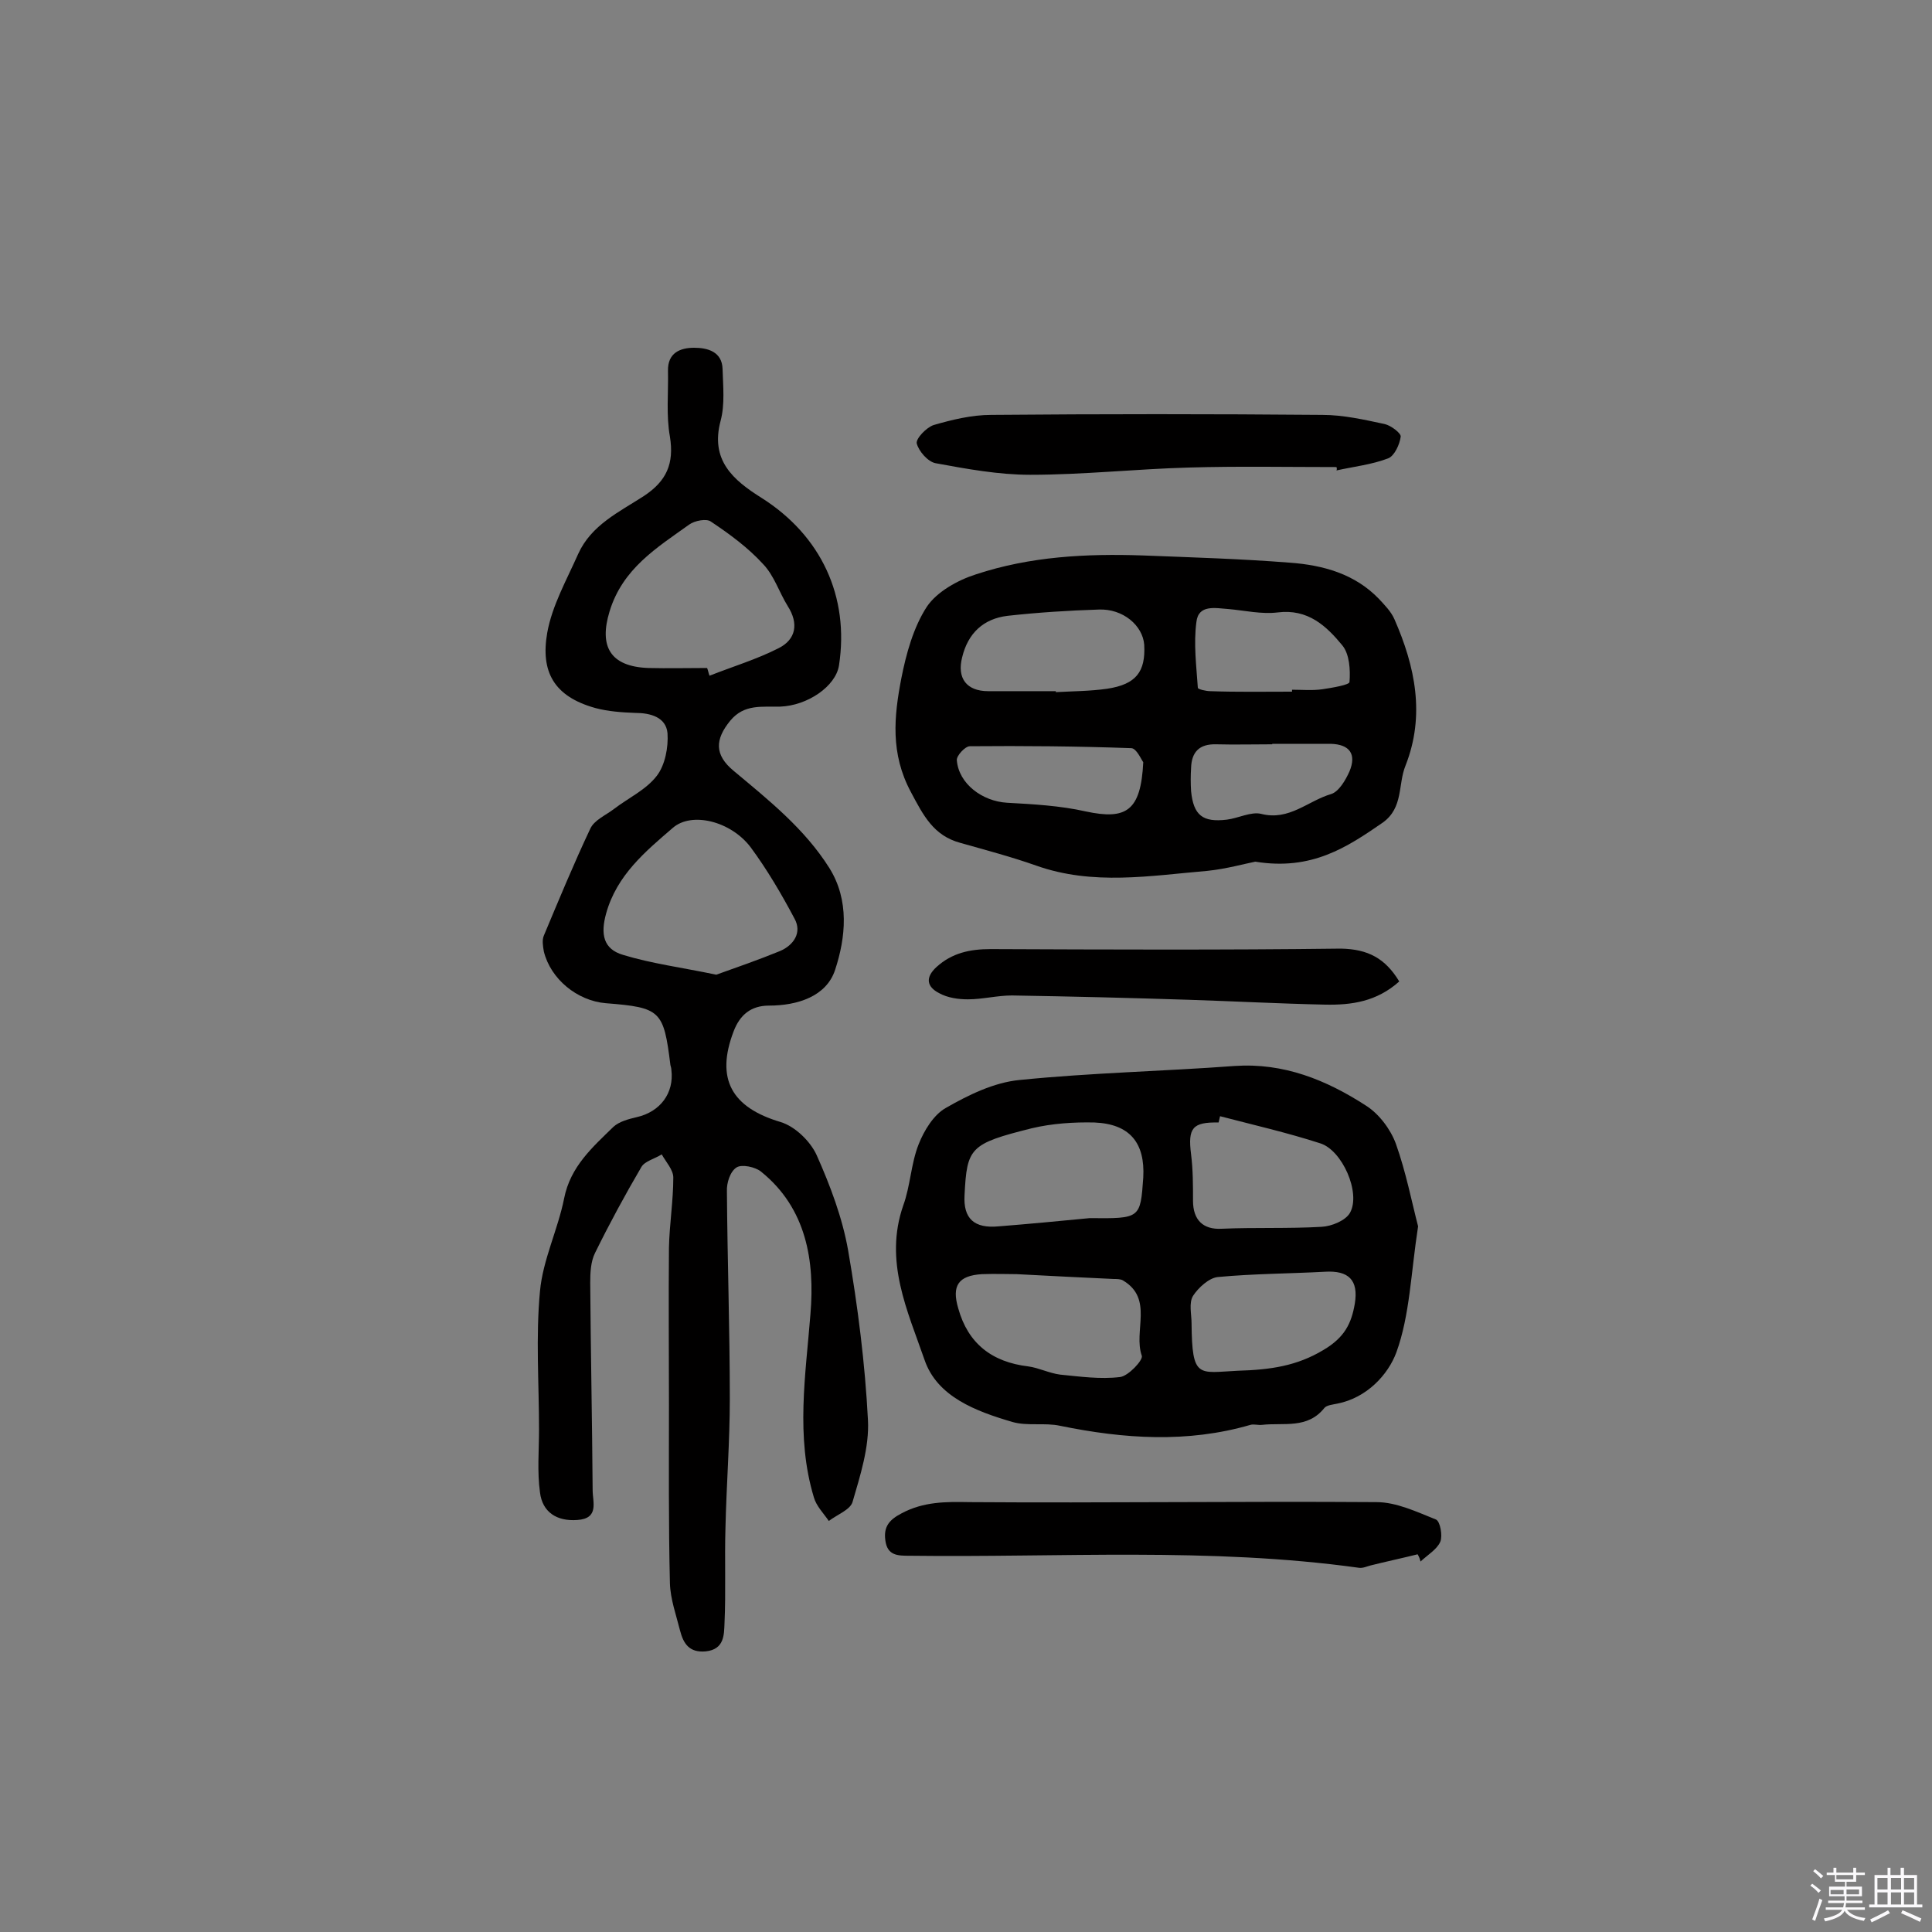 <svg enable-background="new 0 0 400 400" viewBox="0 0 400 400" xmlns="http://www.w3.org/2000/svg"><rect x="0" y="0" width="400" height="400" fill="#808080" stroke="none"/><path d="m374.8 390.4.4-.4c.7.5 1.3 1 1.8 1.4l-.5.5c-.5-.6-1.1-1.1-1.7-1.5zm1 7.3-.6-.3c.5-1.4 1.1-2.8 1.5-4.3.2.1.4.2.6.3-.5 1.3-1 2.8-1.5 4.3zm-.4-10.3.4-.4c.4.3 1 .8 1.7 1.4l-.5.5c-.4-.5-1-1-1.6-1.5zm2.5.3h1.7v-1h.6v1h3.5v-1h.6v1h1.8v.5h-1.8v1.4h-2v1h3.2v2h-3.2v.9h3.3v.5h-3.4c0 .3-.1.6-.1.9h4v.5h-3.7c.7.9 1.9 1.5 3.8 1.7-.1.2-.2.4-.3.6-2.1-.4-3.5-1.1-4-2.1-.4 1-1.8 1.7-4 2.2-.1-.2-.2-.4-.3-.6 2.1-.4 3.4-1 3.8-1.8h-3.4v-.5h3.6c.1-.3.1-.6.2-.9h-3.3v-.5h3.4c0-.3 0-.6 0-.9h-3.2v-2h3.3v-1h-2.1v-1.4h-1.7v-.5zm1.1 3.5v1h2.7c0-.3 0-.4 0-.4 0-.1 0-.2 0-.2 0-.1 0-.2 0-.3h-2.7zm1.2-3v.9h3.5v-.9zm4.7 3h-2.6v.6.4h2.6z" fill="#fbfafc"/><path d="m393.6 386.7h.6v1.5h2.7v6.1h1.1v.6h-11v-.6h1.1v-6.1h2.7v-1.5h.6v1.5h2.1v-1.5zm-2.7 8.8.4.6c-1.2.6-2.5 1.3-3.8 1.9-.1-.2-.2-.4-.3-.6 1.2-.6 2.5-1.2 3.7-1.9zm-2.2-6.7v2.4h2.1v-2.4zm0 3v2.5h2.1v-2.5zm2.8-3v2.4h2.1v-2.4zm0 3v2.5h2.1v-2.5zm6 6.1c-1.4-.7-2.7-1.3-3.9-1.8l.3-.6c1.5.6 2.7 1.2 3.9 1.7zm-1.2-9.1h-2.1v2.4h2.1zm-2.1 3v2.5h2.1v-2.5z" fill="#fbfafc"/><g fill="#010000"><path d="m138.5 291c0-10.9-.1-21.8 0-32.7.1-4.8.9-9.7.9-14.5 0-1.6-1.5-3.2-2.4-4.8-1.4.9-3.5 1.4-4.2 2.6-3.4 5.8-6.6 11.7-9.6 17.8-.9 1.8-1 4.1-1 6.2.1 14.3.4 28.6.5 42.9 0 2.5 1.4 5.9-3.2 6.2-4.2.3-7.2-1.6-7.7-5.7-.6-4.3-.2-8.7-.2-13.1 0-9.5-.7-19.1.2-28.6.6-6.5 3.7-12.7 5-19.2 1.3-6.6 5.9-10.6 10.2-14.8 1.2-1.1 3.1-1.6 4.8-2 4.9-1.1 7.8-5 7.2-9.8 0-.3-.1-.6-.2-1-1.4-11.3-2-11.9-13.4-12.8-5.9-.5-11.4-5-12.8-10.7-.2-1.1-.4-2.4 0-3.3 3.1-7.4 6.2-14.9 9.6-22.1.8-1.8 3.2-2.8 4.9-4.1 3-2.3 6.7-4 8.9-6.9 1.7-2.2 2.4-5.9 2.2-8.8-.3-3.3-3.5-4.2-6.7-4.2-2.7-.1-5.6-.3-8.2-1-8.7-2.4-11.4-7.6-10-15.6 1-5.6 4-10.9 6.4-16.3 2.7-6 8.5-8.7 13.6-12 4.7-3.1 6.3-6.7 5.4-12.3-.8-4.4-.3-9.1-.4-13.6-.1-3.8 2.6-4.8 5.4-4.8s5.8.8 5.9 4.4.5 7.3-.4 10.7c-2.2 8.2 2.6 12.3 8.5 16 12.3 7.8 18.2 20.4 16 34.7-.7 4.3-6.5 8.3-12.2 8.5-3.7.1-7.4-.6-10.3 2.9-3.2 3.9-3.3 7.1.7 10.4 7.3 6.1 14.7 12 19.8 20.1 4.2 6.7 3.4 14.4 1.2 21.1-1.8 5.5-7.8 7.4-13.7 7.4-3.7 0-6 1.9-7.3 5.3-3.8 9.9-.4 15.8 9.7 18.8 3 .9 6.2 4 7.5 6.9 2.8 6.3 5.3 12.9 6.5 19.7 2 11.6 3.5 23.4 4.1 35.1.3 5.6-1.6 11.5-3.2 17-.5 1.6-3.2 2.6-4.9 3.9-1.1-1.6-2.6-3.1-3.1-4.9-3.8-12.6-1.7-25.3-.7-38 .9-10.9-.8-21.8-10.2-29.4-1.2-1-4-1.6-5.1-.9-1.3.8-2.1 3.2-2 5 .1 14.3.6 28.6.6 42.9 0 8.9-.7 17.8-.9 26.7-.2 6.6.1 13.2-.2 19.8-.1 2.3 0 5.4-3.9 5.8-3.4.3-4.6-1.6-5.3-4.3-.8-3.2-2-6.5-2.1-9.8-.3-12.4-.2-24.6-.2-36.8zm9.8-89.2c4.2-1.5 8.8-3.1 13.2-4.9 2.8-1.2 4.6-3.8 3-6.7-2.7-5.1-5.7-10.2-9.1-14.8-4.1-5.4-12.2-7.4-16.1-4-5.7 4.9-11.6 9.8-13.8 17.7-1.2 4.3-.6 7.4 3.5 8.6 5.9 1.8 12.1 2.6 19.3 4.1zm-1.9-63.5c.2.5.3 1.1.5 1.6 4.8-1.9 9.8-3.4 14.3-5.7 3.6-1.8 4.2-5.1 1.9-8.7-1.8-2.9-2.8-6.3-5.1-8.7-3.1-3.4-6.9-6.2-10.8-8.8-.9-.7-3.4-.2-4.5.6-6.7 4.8-13.8 9.1-16.5 18-2.2 7.2.1 11.4 8 11.7 4.1.1 8.1 0 12.2 0z"/><path d="m293.6 253.9c-1.5 9.7-1.7 18.4-4.5 26.1-1.7 4.6-6.1 9.4-12.2 10.6-.9.2-2.2.3-2.7.9-3.5 4.4-8.4 3-12.9 3.5-.8.1-1.7-.2-2.4 0-13.1 3.8-26.2 2.9-39.4.2-3.2-.7-6.8.1-9.9-.8-7.5-2.2-15.6-5.2-18.2-12.9-3.5-10.1-8.4-20.4-4.4-31.9 1.5-4.1 1.6-8.7 3.2-12.7 1.1-2.8 3.1-6.1 5.6-7.5 4.7-2.7 10-5.3 15.3-5.8 14.8-1.5 29.7-1.8 44.5-2.9 10.2-.7 19 2.9 27.2 8.2 2.7 1.7 5.1 4.9 6.2 7.9 2.1 5.9 3.3 12.1 4.6 17.1zm-83.1 9.9c-1.7 0-4.5-.1-7.2 0-4.9.3-6.3 2.4-4.9 7.1 2 7.2 6.9 11.1 14.5 12 2.2.3 4.3 1.4 6.6 1.7 4.1.4 8.3 1 12.4.5 1.7-.2 4.8-3.5 4.5-4.4-1.8-5.1 2.5-11.8-3.9-15.6-.5-.3-1.3-.3-1.9-.3-6.4-.3-12.7-.6-20.1-1zm15.1-11.6c10.5.1 10.5.1 11.1-8.4.4-7.2-2.8-11.1-10.1-11.4-4.3-.1-8.8.2-13 1.2-12.8 3.2-13.4 4-13.9 13.8-.3 4.9 2 7 7.1 6.5 6.3-.5 12.6-1.1 18.8-1.7zm27-21.1c-.1.4-.2.9-.3 1.3-5.4-.1-6.4 1.1-5.7 6.6.4 3.2.4 6.4.4 9.6 0 4 2.1 6 5.9 5.8 6.9-.3 13.8 0 20.7-.4 2.1-.1 5-1.3 5.9-2.9 2.3-4.1-1.6-13-6.2-14.4-6.8-2.2-13.8-3.8-20.7-5.6zm3.6 52.7c6.9-.2 12.3-1 17.8-4.3 4.4-2.6 5.8-5.5 6.5-9.6.8-4.9-1.3-6.9-6.2-6.6-7.4.4-14.8.4-22.2 1.1-1.8.2-4 2.2-5.1 3.9-.9 1.5-.3 3.8-.3 5.7.1 11.5 1.4 10.2 9.5 9.8z"/><path d="m259.9 178.4c-2.1.4-6 1.5-9.9 1.9-11.8 1-23.7 3.1-35.5-1.1-5.1-1.8-10.4-3.2-15.7-4.7-5.5-1.5-7.6-5.6-10.2-10.5-4.3-8-3.5-15.7-2-23.5 1-5.1 2.5-10.6 5.3-14.9 2.1-3.1 6.4-5.5 10.2-6.7 11.2-3.7 22.8-4.3 34.5-3.9 10.2.4 20.4.7 30.5 1.5 6.8.5 13.4 2.3 18.4 7.5 1.2 1.3 2.5 2.6 3.2 4.2 4.3 9.8 6.4 19.9 2.3 30.3-1.6 3.9-.4 8.7-4.7 11.8-7.4 5.1-14.7 10-26.4 8.1zm-41.3-35.3v.2c3.6-.2 7.1-.2 10.6-.7 6-.9 8-3.5 7.7-9.1-.3-4-4.4-7.5-9.4-7.3-6.3.2-12.6.6-18.9 1.3-5 .6-8.2 3.6-9.4 8.6-1.1 4.3.9 7 5.4 7zm48.9.1c0-.1 0-.3 0-.4 2.1 0 4.2.2 6.3-.1 2-.3 5.6-.9 5.6-1.5.2-2.5 0-5.8-1.5-7.6-3.3-4-7.1-7.6-13.4-6.8-3.3.4-6.8-.4-10.1-.7-2.8-.2-6.3-1-6.7 2.7-.6 4.5 0 9.1.3 13.6 0 .3 1.7.7 2.6.7 5.6.2 11.2.1 16.9.1zm-30.8 14.6c-.4-.5-1.4-2.9-2.5-2.9-11.1-.4-22.3-.5-33.4-.4-1 0-2.8 2-2.7 2.9.4 4.9 5.3 8.5 10.4 8.8 5.4.3 11 .6 16.3 1.8 8.4 1.8 11.4-.1 11.9-10.2zm26.7-3.8v.1c-3.9 0-7.8.1-11.6 0-3.5-.1-5.1 1.6-5.2 4.9-.1 1.6-.1 3.2 0 4.8.5 5 2.4 6.5 7.4 5.9 2.4-.3 5-1.7 7.1-1.2 5.8 1.5 9.7-2.7 14.5-4.1 1.6-.5 3-2.9 3.8-4.7 1.5-3.6 0-5.6-3.9-5.7-4 0-8 0-12.1 0z"/><path d="m293.5 321.8c-3.2.8-6.5 1.5-9.7 2.3-.8.2-1.6.6-2.4.5-30.9-4.3-62.1-2.1-93.1-2.5-2.4 0-4.6 0-5-3.2-.4-2.9.9-4.3 3.4-5.6 4.5-2.4 9.1-2.4 14-2.3 28.1.2 56.2-.2 84.3 0 4.1 0 8.3 2 12.3 3.6.9.4 1.4 3.4.9 4.6-.7 1.6-2.6 2.7-4.1 4.1-.1-.5-.3-1-.6-1.5z"/><path d="m276.7 96.7c-10.2 0-20.4-.2-30.6.1-10.9.3-21.9 1.5-32.8 1.5-6.5 0-13.1-1.2-19.6-2.4-1.6-.3-3.5-2.5-3.9-4.1-.2-1 2-3.3 3.5-3.8 3.8-1.1 7.9-2.1 11.9-2.1 22.9-.2 45.7-.2 68.6 0 4.3 0 8.7 1 12.9 1.9 1.3.3 3.4 1.9 3.3 2.6-.2 1.6-1.3 4-2.6 4.5-3.4 1.3-7.1 1.7-10.7 2.5.1-.2.1-.4 0-.7z"/><path d="m289.7 203.2c-4.7 4.2-9.9 4.9-15.3 4.8-9.4-.2-18.8-.7-28.1-1-12.3-.4-24.5-.7-36.8-.9-3 0-6.1.8-9.1.8-2 0-4.2-.3-6-1.3-2.5-1.3-2.9-3.2-.5-5.4 3.2-2.9 6.9-3.7 11.2-3.7 24.2.1 48.3.2 72.5-.1 5.6.1 9.2 2 12.1 6.8z"/></g></svg>